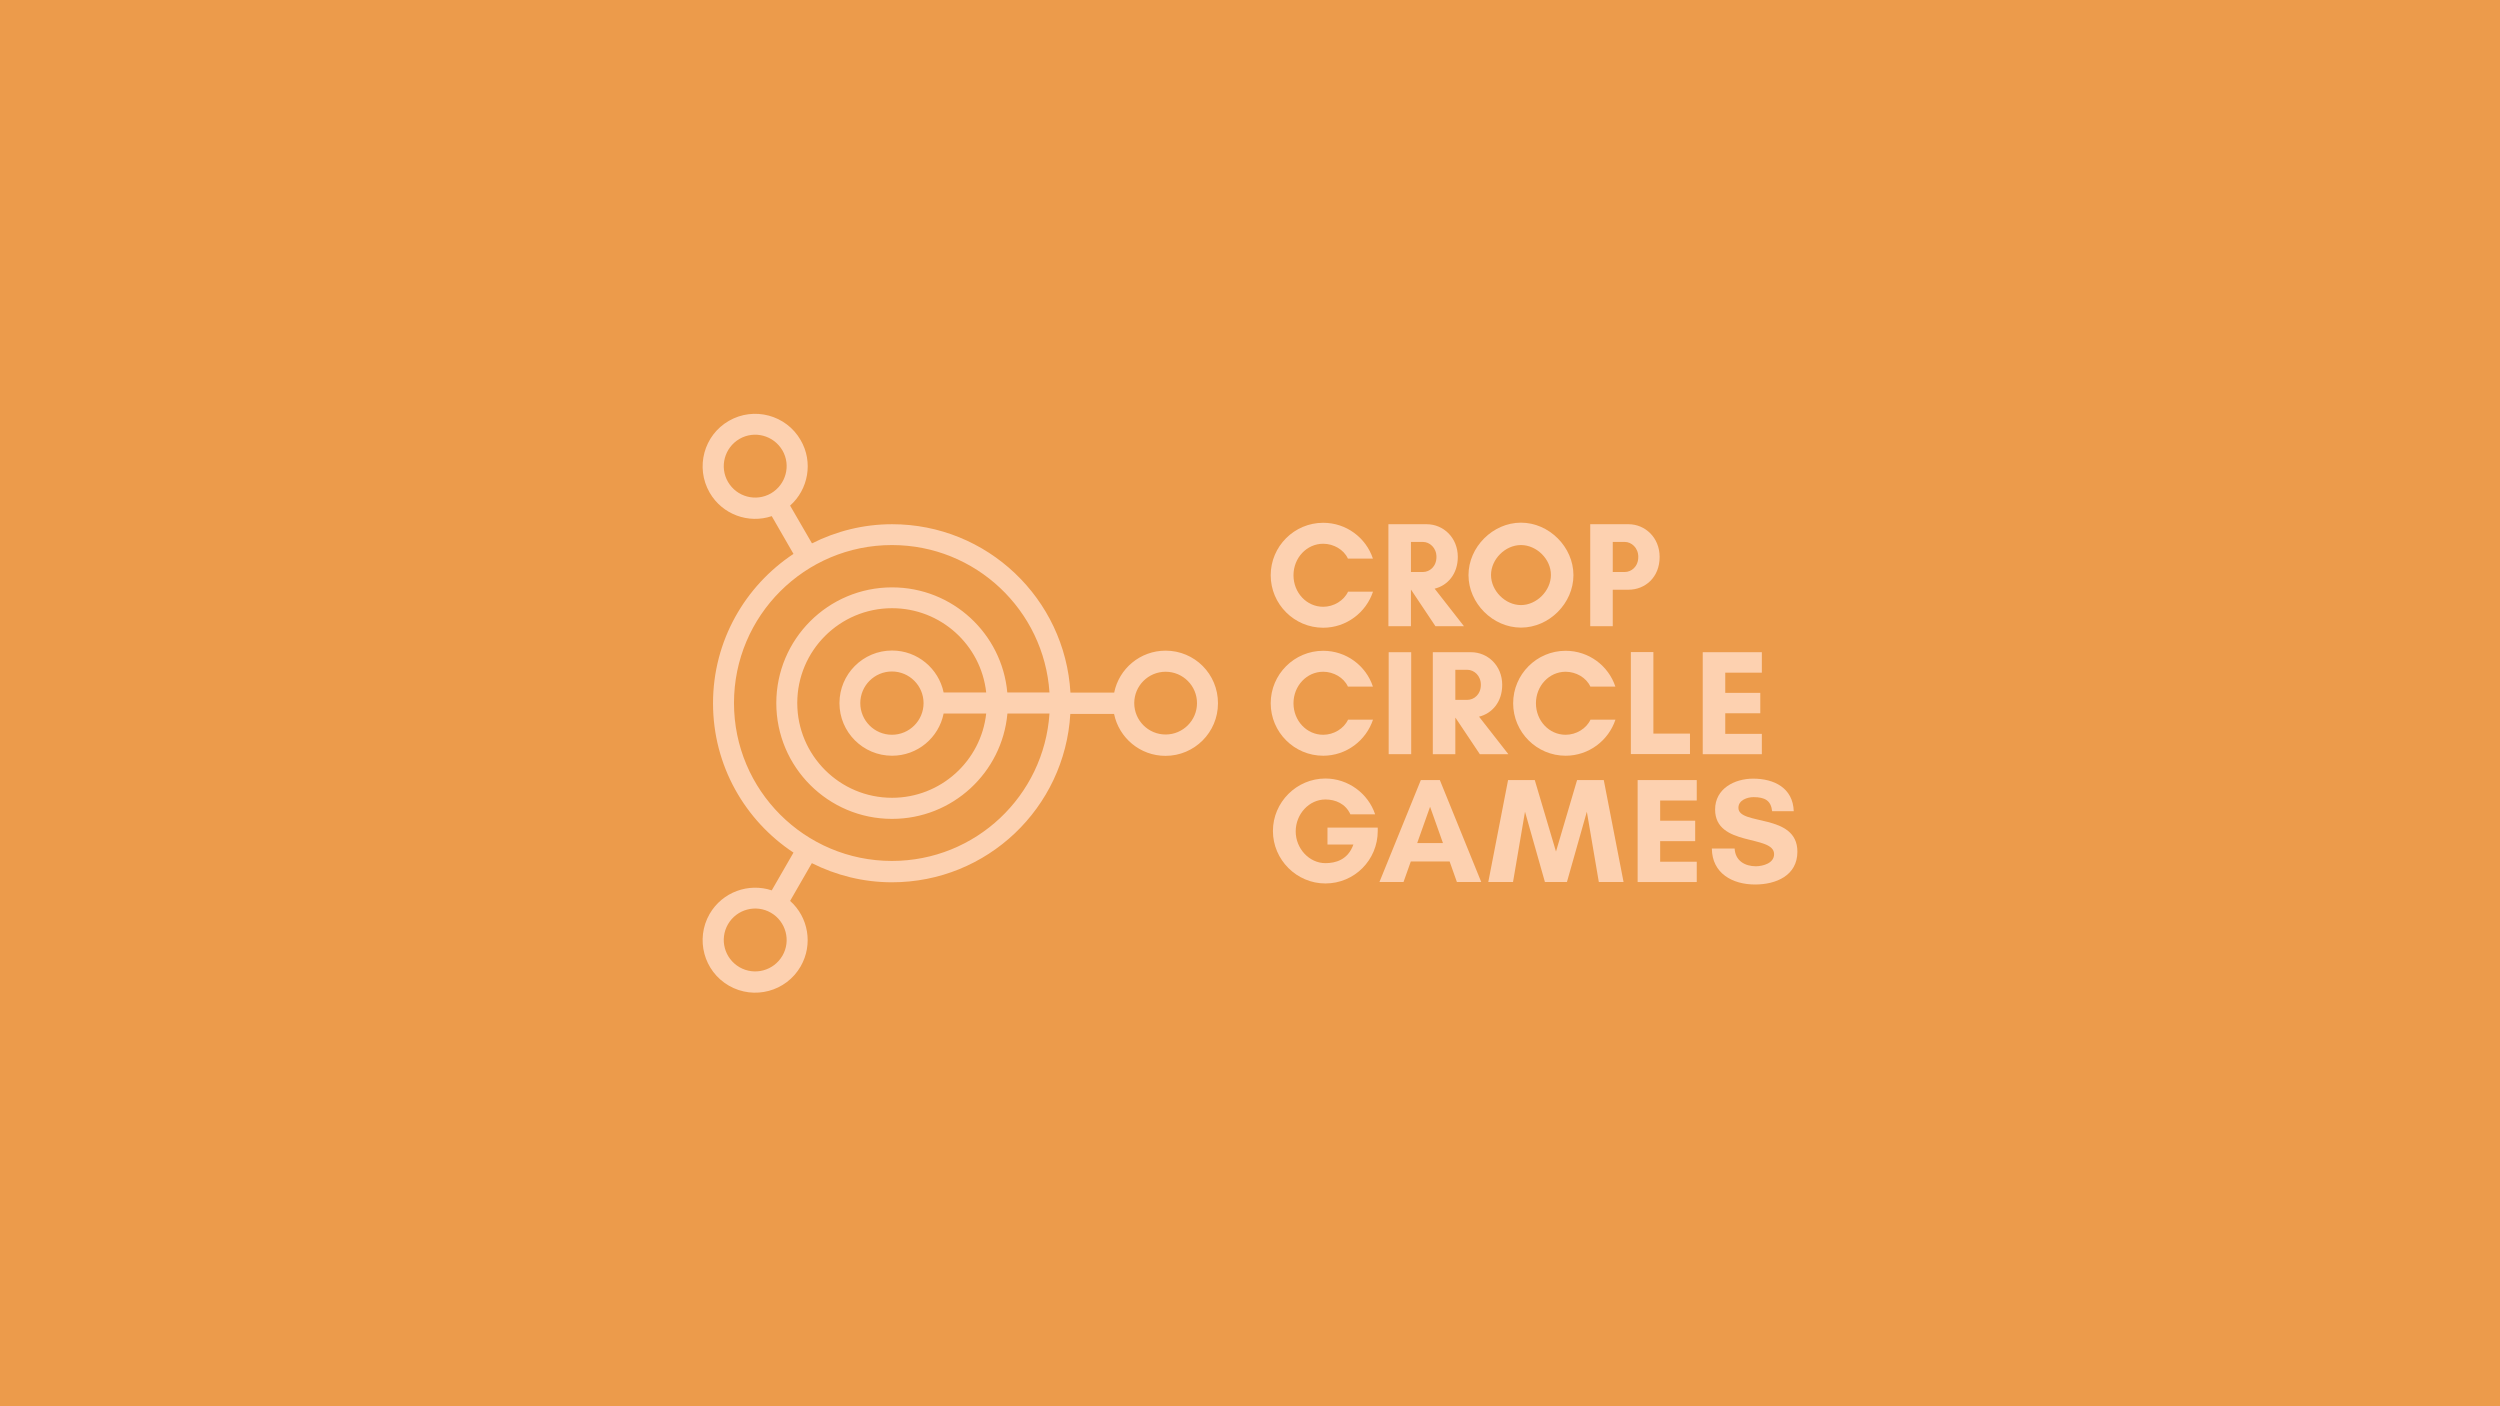 <?xml version="1.0" encoding="utf-8"?>
<!-- Generator: Adobe Illustrator 26.5.0, SVG Export Plug-In . SVG Version: 6.00 Build 0)  -->
<svg version="1.1" xmlns="http://www.w3.org/2000/svg" xmlns:xlink="http://www.w3.org/1999/xlink" x="0px" y="0px" width="1920px"
	 height="1080px" viewBox="0 0 1920 1080" style="enable-background:new 0 0 1920 1080;" xml:space="preserve">
<style type="text/css">
	.st0{fill:#FFFFFF;}
	.st1{fill:#413E39;}
	.st2{fill:#FDD1B0;}
	.st3{fill:#EC9B4B;}
	.st4{fill:#CCCCCC;}
	.st5{fill:#151515;}
	.st6{fill:none;stroke:#151515;stroke-miterlimit:10;}
	.st7{fill:none;stroke:#7F7F7F;stroke-miterlimit:10;}
</style>
<g id="Layer_1">
	<rect class="st3" width="1920" height="1080"/>
	<g>
		<g>
			<path class="st2" d="M1054.5,454.3c-5.3,16.1-20.5,27.8-38.3,27.8c-22.2,0-40.3-18.1-40.3-40.3c0-22.2,18.1-40.3,40.3-40.3
				c17.8,0,32.9,11.5,38.2,27.5h-19.2c-3.2-7-11.1-11.4-19-11.4c-12.7,0-22.8,10.9-22.8,24.2c0,13.4,10.1,24.2,22.8,24.2
				c8.1,0,15.9-4.7,19.1-11.6H1054.5z"/>
			<path class="st2" d="M1083.6,480.9h-17.3v-78.3h13h4.3h12.1c12.7,0,23.9,10.2,23.9,25.1c0,13.2-7.9,22-17.8,24.4l22.5,28.8h-21.9
				l-18.7-28h-0.1V480.9z M1083.6,416.2v23.1h9.2c5.1,0,10.4-4.1,10.4-11.6c0-7.1-5.3-11.5-10.4-11.5H1083.6z"/>
			<path class="st2" d="M1168.1,482c-21.6,0-40.3-18.7-40.3-40.3s18.7-40.3,40.3-40.3c21.6,0,40.3,18.7,40.3,40.3
				S1189.8,482,1168.1,482z M1168.1,418.6c-12.1,0-23,10.9-23,23c0,12.1,10.9,23.1,23,23.1c12.1,0,23-11.1,23-23.1
				C1191.2,429.5,1180.2,418.6,1168.1,418.6z"/>
			<path class="st2" d="M1238.6,480.9h-17.3v-78.3h13h4.3h12.1c12.7,0,23.9,10.2,23.9,25.1c0,15.9-11.3,25.2-23.9,25.2h-12.1V480.9z
				 M1238.6,416.2v23.1h9.2c5.1,0,10.4-4.1,10.4-11.6c0-7.1-5.3-11.5-10.4-11.5H1238.6z"/>
			<path class="st2" d="M1054.5,552.6c-5.3,16.1-20.5,27.8-38.3,27.8c-22.2,0-40.3-18.1-40.3-40.3c0-22.2,18.1-40.3,40.3-40.3
				c17.8,0,32.9,11.5,38.2,27.5h-19.2c-3.2-7-11.1-11.4-19-11.4c-12.7,0-22.8,10.9-22.8,24.2c0,13.4,10.1,24.2,22.8,24.2
				c8.1,0,15.9-4.7,19.1-11.6H1054.5z"/>
			<path class="st2" d="M1066.5,579.2v-78.3h17.3v78.3H1066.5z"/>
			<path class="st2" d="M1117.7,579.2h-17.3v-78.3h13h4.3h12.1c12.7,0,23.9,10.2,23.9,25.1c0,13.2-7.9,22-17.8,24.4l22.5,28.8h-21.9
				l-18.7-28h-0.1V579.2z M1117.7,514.4v23.1h9.2c5.1,0,10.4-4.1,10.4-11.6c0-7.1-5.3-11.5-10.4-11.5H1117.7z"/>
			<path class="st2" d="M1240.7,552.6c-5.3,16.1-20.5,27.8-38.3,27.8c-22.2,0-40.3-18.1-40.3-40.3c0-22.2,18.1-40.3,40.3-40.3
				c17.8,0,32.9,11.5,38.2,27.5h-19.2c-3.2-7-11.1-11.4-19-11.4c-12.7,0-22.8,10.9-22.8,24.2c0,13.4,10.1,24.2,22.8,24.2
				c8.1,0,15.9-4.7,19.1-11.6H1240.7z"/>
			<path class="st2" d="M1252.5,500.8h17.3v62.6h28.1v15.7h-45.4V500.8z"/>
			<path class="st2" d="M1353.1,579.2h-45.4v-78.3h45.4v15.7H1325v15.5h26.9v15.7H1325v15.8h28.1V579.2z"/>
			<path class="st2" d="M995.1,638.5c0,13.2,10.4,24.4,22.8,24.4c7.6,0,17.3-2.4,21.5-14.3h-19.9v-13h38.6v2.6
				c0,22.2-17.8,40.3-40.2,40.3c-22.1,0-40.3-18.2-40.3-40.3s18.2-40.3,40.3-40.3c17.3,0,32.8,11.3,38.2,27.5h-19
				c-3.8-8.3-11.6-11.4-19.2-11.4C1005.4,614,995.1,625.2,995.1,638.5z"/>
			<path class="st2" d="M1118.9,677.4l-5.6-15.8h-29.8l-5.6,15.8h-18.5l31.8-78.3h14.6l31.8,78.3H1118.9z M1098.3,619.6l-9.9,27.9
				h19.8L1098.3,619.6z"/>
			<path class="st2" d="M1227.9,677.4l-9.2-54l-15.3,54h-16.9l-15.3-54l-9.2,54h-19l15.2-78.3h20.5L1195,654l16.2-54.9h20.5
				l15.2,78.3H1227.9z"/>
			<path class="st2" d="M1303.1,677.4h-45.4v-78.3h45.4v15.7H1275v15.5h26.9v15.7H1275v15.8h28.1V677.4z"/>
			<path class="st2" d="M1362.5,656c0-15.2-45.3-5.4-45.3-34.3c0-16.1,15-23.7,29.2-23.7c16.1,0,30.6,7.1,31.2,25H1361
				c-0.9-8.2-5.6-10.8-14.3-10.8c-4.8,0-11.6,2.3-11.6,8.2c0,13.9,45.3,3.9,45.3,33.7c0,18.4-16.5,25.2-32.5,25.2
				c-17.3,0-33-8.5-33.2-27.6h17.5c0.5,9.3,7.8,13.6,16.4,13.6C1354,665.2,1362.5,663,1362.5,656z"/>
		</g>
		<path class="st2" d="M895.2,499.7c-19.5,0-35.8,13.8-39.5,32.2h-33.6c-4.2-72.1-63.9-129.3-137-129.3c-22.1,0-43,5.4-61.5,14.7
			l-16.8-29c14-12.4,17.9-33.5,8.1-50.3c-11.1-19.3-35.8-25.9-55.1-14.8c-19.3,11.1-25.9,35.8-14.8,55.1
			c9.7,16.9,29.9,24.1,47.7,18.1l16.7,29c-37.2,24.6-61.8,66.8-61.8,114.7c0,48,24.6,90.1,61.8,114.7l-16.7,29
			c-17.8-5.9-37.9,1.2-47.7,18.1c-11.1,19.3-4.5,44,14.8,55.1c19.3,11.1,44,4.5,55.1-14.8c9.7-16.9,5.9-37.9-8.1-50.3l16.7-29
			c18.5,9.3,39.4,14.7,61.5,14.7c73.2,0,132.8-57.2,137-129.3h33.6c3.8,18.4,20,32.2,39.5,32.2c22.3,0,40.3-18.1,40.3-40.3
			C935.5,517.7,917.5,499.7,895.2,499.7z M559.1,370.1c-6.7-11.5-2.7-26.3,8.8-33c11.5-6.7,26.3-2.7,33,8.8
			c6.7,11.5,2.7,26.3-8.8,33C580.5,385.6,565.8,381.6,559.1,370.1z M600.9,734c-6.7,11.5-21.4,15.5-33,8.8
			c-11.5-6.7-15.5-21.4-8.8-33c6.7-11.5,21.4-15.5,33-8.8C603.6,707.7,607.6,722.5,600.9,734z M685.1,499.6
			c-22.3,0-40.4,18.1-40.4,40.4s18.1,40.4,40.4,40.4c19.6,0,35.9-13.9,39.6-32.4h32.7c-4,36.4-34.9,64.7-72.3,64.7
			c-40.2,0-72.8-32.6-72.8-72.8c0-40.2,32.6-72.8,72.8-72.8c37.5,0,68.3,28.3,72.3,64.7h-32.7C720.9,513.5,704.6,499.6,685.1,499.6z
			 M709.3,540c0,13.4-10.9,24.3-24.3,24.3s-24.3-10.9-24.3-24.3c0-13.4,10.9-24.3,24.3-24.3S709.3,526.6,709.3,540z M685.1,451.1
			c-49.1,0-88.9,39.8-88.9,88.9c0,49.1,39.8,88.9,88.9,88.9c46.4,0,84.5-35.5,88.6-80.9H806c-4.2,63.2-56.7,113.2-121,113.2
			c-67,0-121.3-54.3-121.3-121.3s54.3-121.3,121.3-121.3c64.3,0,116.8,50,121,113.2h-32.4C769.5,486.6,731.5,451.1,685.1,451.1z
			 M895.2,564.1c-13.3,0-24.1-10.8-24.1-24.1s10.8-24.1,24.1-24.1s24.1,10.8,24.1,24.1S908.5,564.1,895.2,564.1z"/>
	</g>
</g>
<g id="Layer_2">
</g>
</svg>
